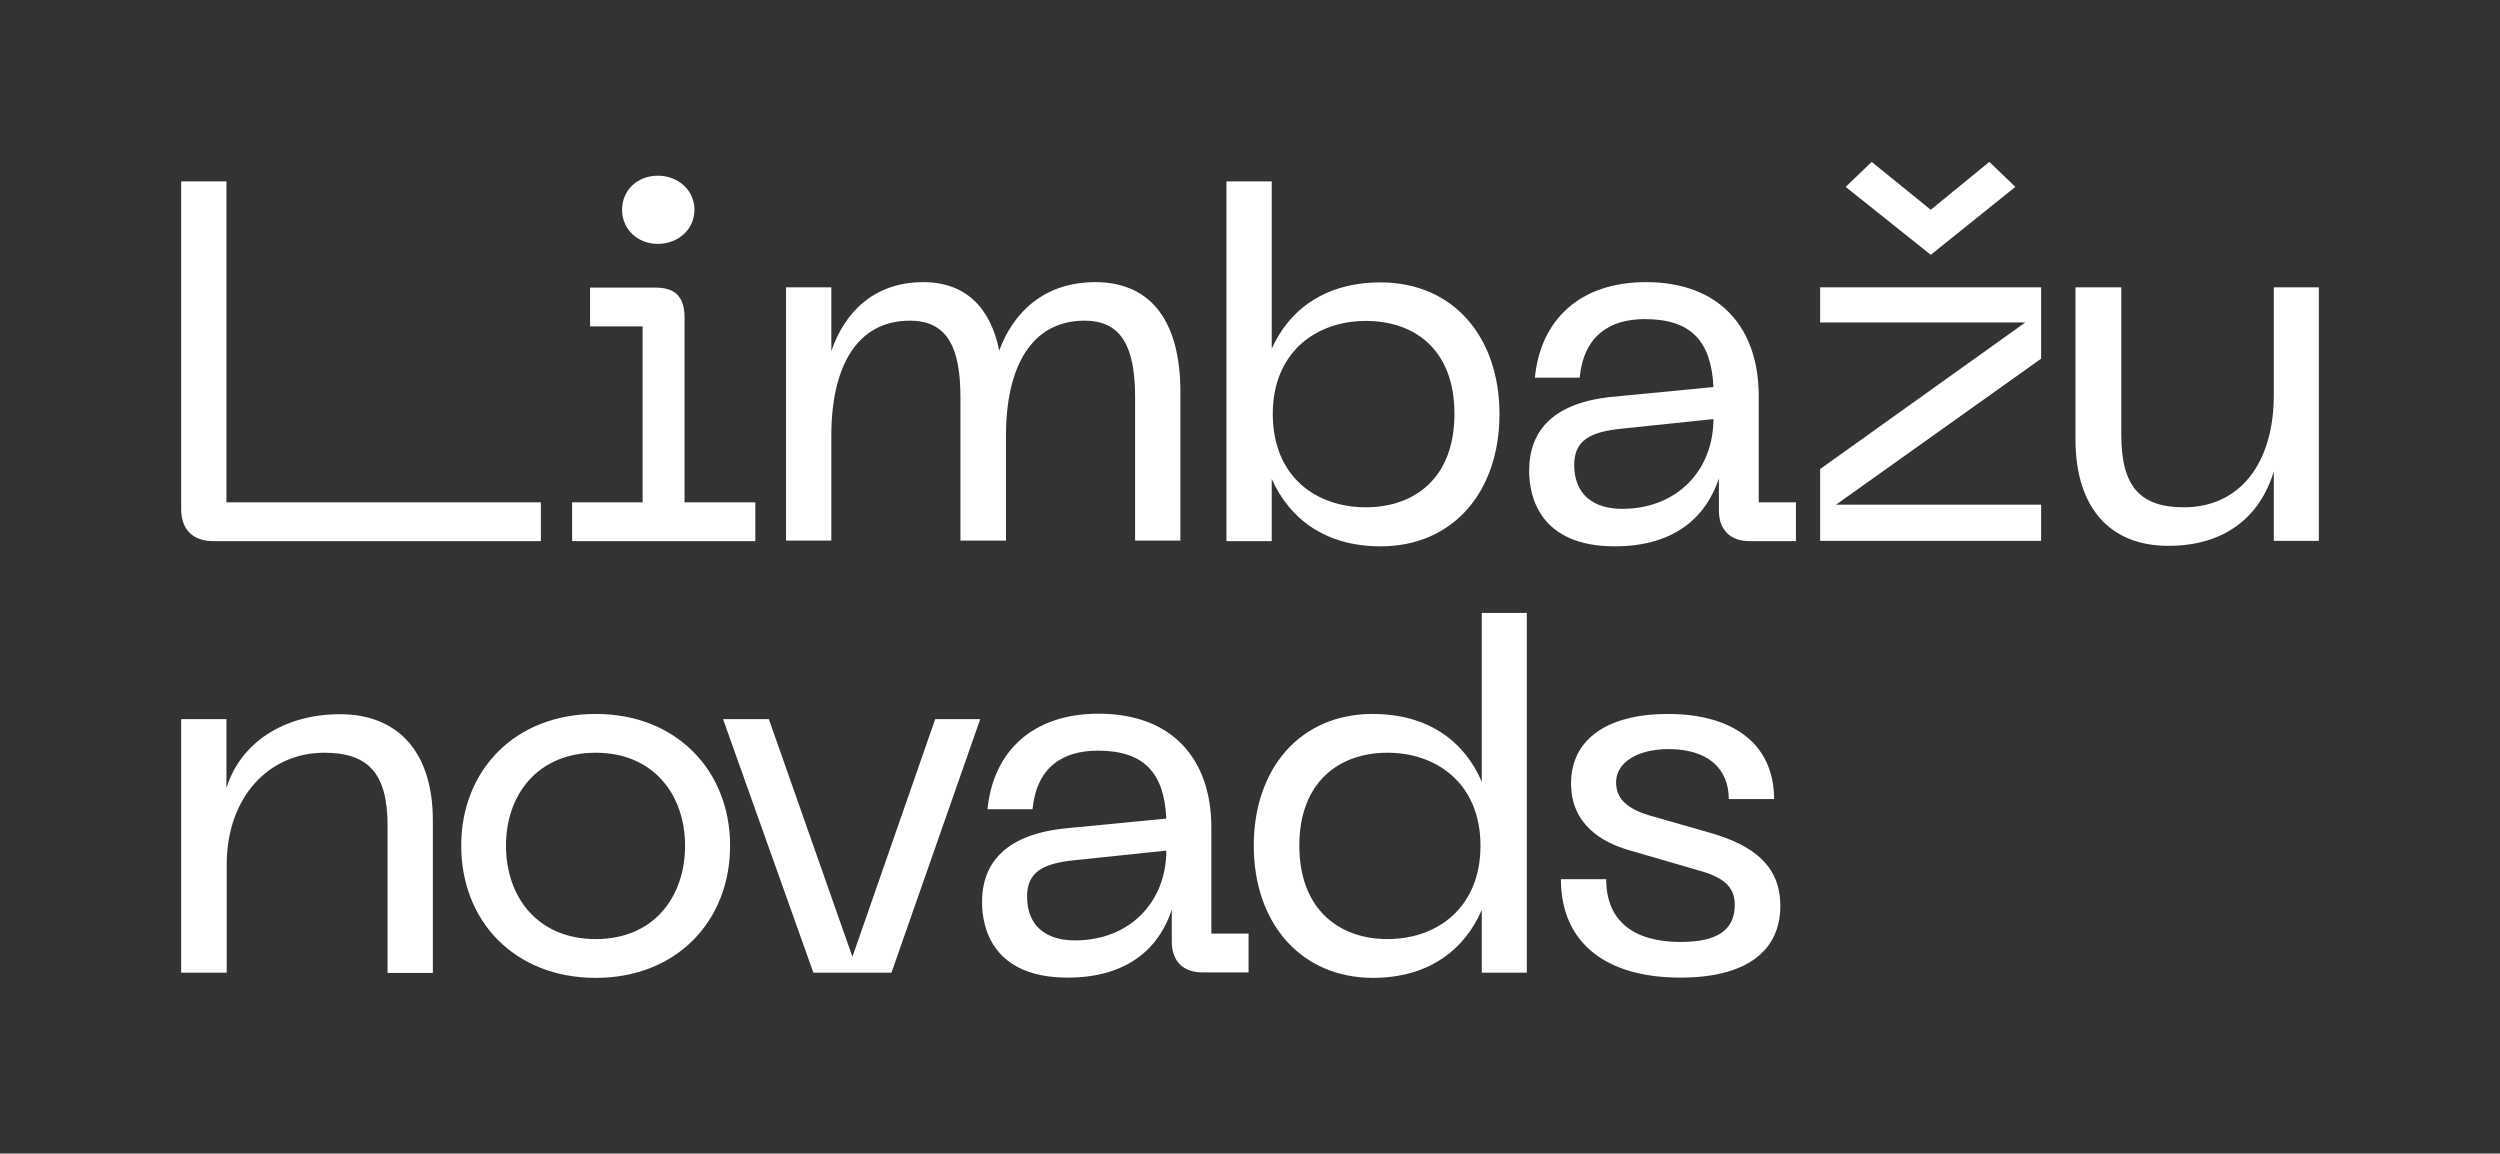 <?xml version="1.0" encoding="UTF-8"?> <!-- Generator: Adobe Illustrator 26.5.0, SVG Export Plug-In . SVG Version: 6.00 Build 0) --> <svg xmlns="http://www.w3.org/2000/svg" xmlns:xlink="http://www.w3.org/1999/xlink" id="Layer_1" x="0px" y="0px" viewBox="0 0 960.5 443.2" style="enable-background:new 0 0 960.5 443.2;" xml:space="preserve"><rect x="0" y="0" width="960.5" height="443.2" fill="#333333" stroke="none"/> <style type="text/css"> .st0{fill:#FFFFFF;} .st1{fill:#FFC466;} .st2{fill:#71CCFF;} .st3{fill:#9CD67B;} .st4{fill:#FF897D;} </style> <g> <path class="st0" d="M69.6,195.5V69.7h17.4V193h120.8v14.9H82C74.1,207.9,69.6,203.5,69.6,195.5z"></path> <path class="st0" d="M219.8,193h27.1v-67.6h-20.2v-14.9h25.3c7.1,0,11,3.3,11,11.4V193h27.2v14.9h-70.4V193z M252.7,67.5 c7.8,0,14.1,5.5,14.1,13.1s-6.3,13.1-14.1,13.1c-7.6,0-13.7-5.5-13.7-13.1S245,67.5,252.7,67.5z"></path> <path class="st0" d="M302,110.4h17.4v24.5c4.9-14.5,16.1-26.5,35.3-26.5c16.5,0,25.9,10,29.2,26.3c5.3-14.5,17.1-26.3,36.9-26.3 c22.2,0,32.7,16.1,32.7,42.1v57.2h-17.4v-55.1c0-18.8-4.9-29.4-19.4-29.4c-20.6,0-30.2,18-30.2,44.1v40.4H369v-55.1 c0-18.8-4.9-29.4-19.4-29.4c-20.6,0-30.2,18-30.2,44.1v40.4H302V110.4z"></path> <path class="st0" d="M471.2,69.7h17.4V134c6.5-14.7,20.2-25.5,41.8-25.5c28,0,45.7,21,45.7,50.6s-17.6,50.8-45.7,50.8 c-21,0-34.9-10.4-41.8-25.9v23.9h-17.4V69.7z M524.7,194.9c19,0,34.1-11.4,34.1-35.9c0-24.5-15.1-35.7-34.1-35.7 c-19,0-35.7,12-35.7,35.7C489,183.2,505.7,194.9,524.7,194.9z"></path> <path class="st0" d="M620.1,152.4l38.2-3.7c-0.8-17.6-8.6-26.1-26.3-26.1c-13.5,0-23.5,6.3-25.1,22.5h-17.2 c2.2-22.2,17.2-36.7,42.7-36.7c28.2,0,43.3,17.4,43.3,43.7V193h14.3v14.9h-17.8c-7.4,0-11.8-4.3-11.8-11.8v-12.3 c-4.5,13.7-15.9,26.1-40,26.1c-28.6,0-32.9-18.8-32.9-29C587.5,165.3,596.9,154.5,620.1,152.4z M623.2,195.5 c21.2,0,35.1-14.9,35.1-34.5l-35.3,3.7c-12,1.2-18.2,4.5-18.2,13.9C604.8,189.8,612,195.5,623.2,195.5z"></path> <path class="st0" d="M699.3,180.2l78.8-56.3h-78.8v-13.5h84.9v27.4l-78.8,56.1h78.8v13.9h-84.9V180.2z M719.1,62.2l22.7,18.4 l22.5-18.4l10,9.6l-32.5,26.1l-32.7-26.1L719.1,62.2z"></path> <path class="st0" d="M69.6,276.3h17.4v26.5c5.3-17.4,22.1-28.4,43.6-28.4c22.3,0,35.7,14.5,35.7,40.8v58.6h-17.4V317 c0-20-7.6-27.8-24.3-27.8c-21.2,0-37.5,16.9-37.5,43.1v41.4H69.6V276.3z"></path> <path class="st0" d="M228.9,274.3c31,0,51.6,21.8,51.6,50.6c0,29-20.6,50.8-51.6,50.8c-31.2,0-51.7-21.8-51.7-50.8 C177.2,296.1,197.7,274.3,228.9,274.3z M228.9,360.8c22.2,0,34.3-16.1,34.3-35.9c0-19.6-12.2-35.7-34.3-35.7 c-22.3,0-34.5,16.1-34.5,35.7C194.4,344.7,206.6,360.8,228.9,360.8z"></path> <path class="st0" d="M376.6,276.3l-34.1,97.4h-30l-34.7-97.4h17.6l32.1,91.3l31.8-91.3H376.6z"></path> <path class="st0" d="M409.9,318.2l38.2-3.7c-0.8-17.6-8.6-26.1-26.3-26.1c-13.5,0-23.5,6.3-25.1,22.5h-17.3 c2.2-22.2,17.3-36.7,42.7-36.7c28.2,0,43.3,17.4,43.3,43.7v40.8h14.3v14.9H462c-7.4,0-11.8-4.3-11.8-11.8v-12.3 c-4.5,13.7-15.9,26.1-40,26.1c-28.6,0-32.9-18.8-32.9-29C377.3,331.2,386.8,320.4,409.9,318.2z M413,361.3 c21.2,0,35.1-14.9,35.1-34.5l-35.3,3.7c-12,1.2-18.2,4.5-18.2,13.9C394.6,355.7,401.8,361.3,413,361.3z"></path> <path class="st0" d="M481.7,324.9c0-29.6,17.8-50.6,45.7-50.6c21.8,0,35.5,11,41.9,26.1v-64.9h17.3v138.2h-17.3v-24.1 c-6.7,15.5-20.6,26.1-41.9,26.1C499.6,375.6,481.7,354.5,481.7,324.9z M533.1,360.8c19,0,35.7-12,35.7-35.9 c0-23.7-16.7-35.7-35.7-35.7c-18.8,0-33.9,11.4-33.9,35.7S514.3,360.8,533.1,360.8z"></path> <path class="st0" d="M599.7,337.8h17.4c0,16.1,10.6,24.1,28.6,24.1c13.7,0,20.8-4.3,20.8-14.3c0-6.7-4.1-10.6-14.3-13.3l-26.1-7.6 c-11-3.1-22.5-10.2-22.5-25.7c0-17.1,14.1-26.7,37.2-26.7c25.1,0,40.8,11.6,40.8,32.7h-17.4c0-11.8-8.2-19.2-23.1-19.2 c-12.5,0-20.2,5.5-20.2,12.7c0,6.5,4.3,10.4,13.9,13.1l22.7,6.5C674,324.9,684,332.9,684,348c0,17.6-13.3,27.6-38.4,27.6 C616.6,375.6,599.7,361.9,599.7,337.8z"></path> <path class="st0" d="M797.4,168.8v-58.4H815v56.7c0,20,7.4,27.8,24.1,27.8c21.4,0,34.5-16.9,34.5-43.1v-41.4h17.3v97.4h-17.3v-26.7 c-5.3,17.6-19,28.6-40.4,28.6C810.7,209.8,797.4,195.1,797.4,168.8z"></path> </g> </svg> 
